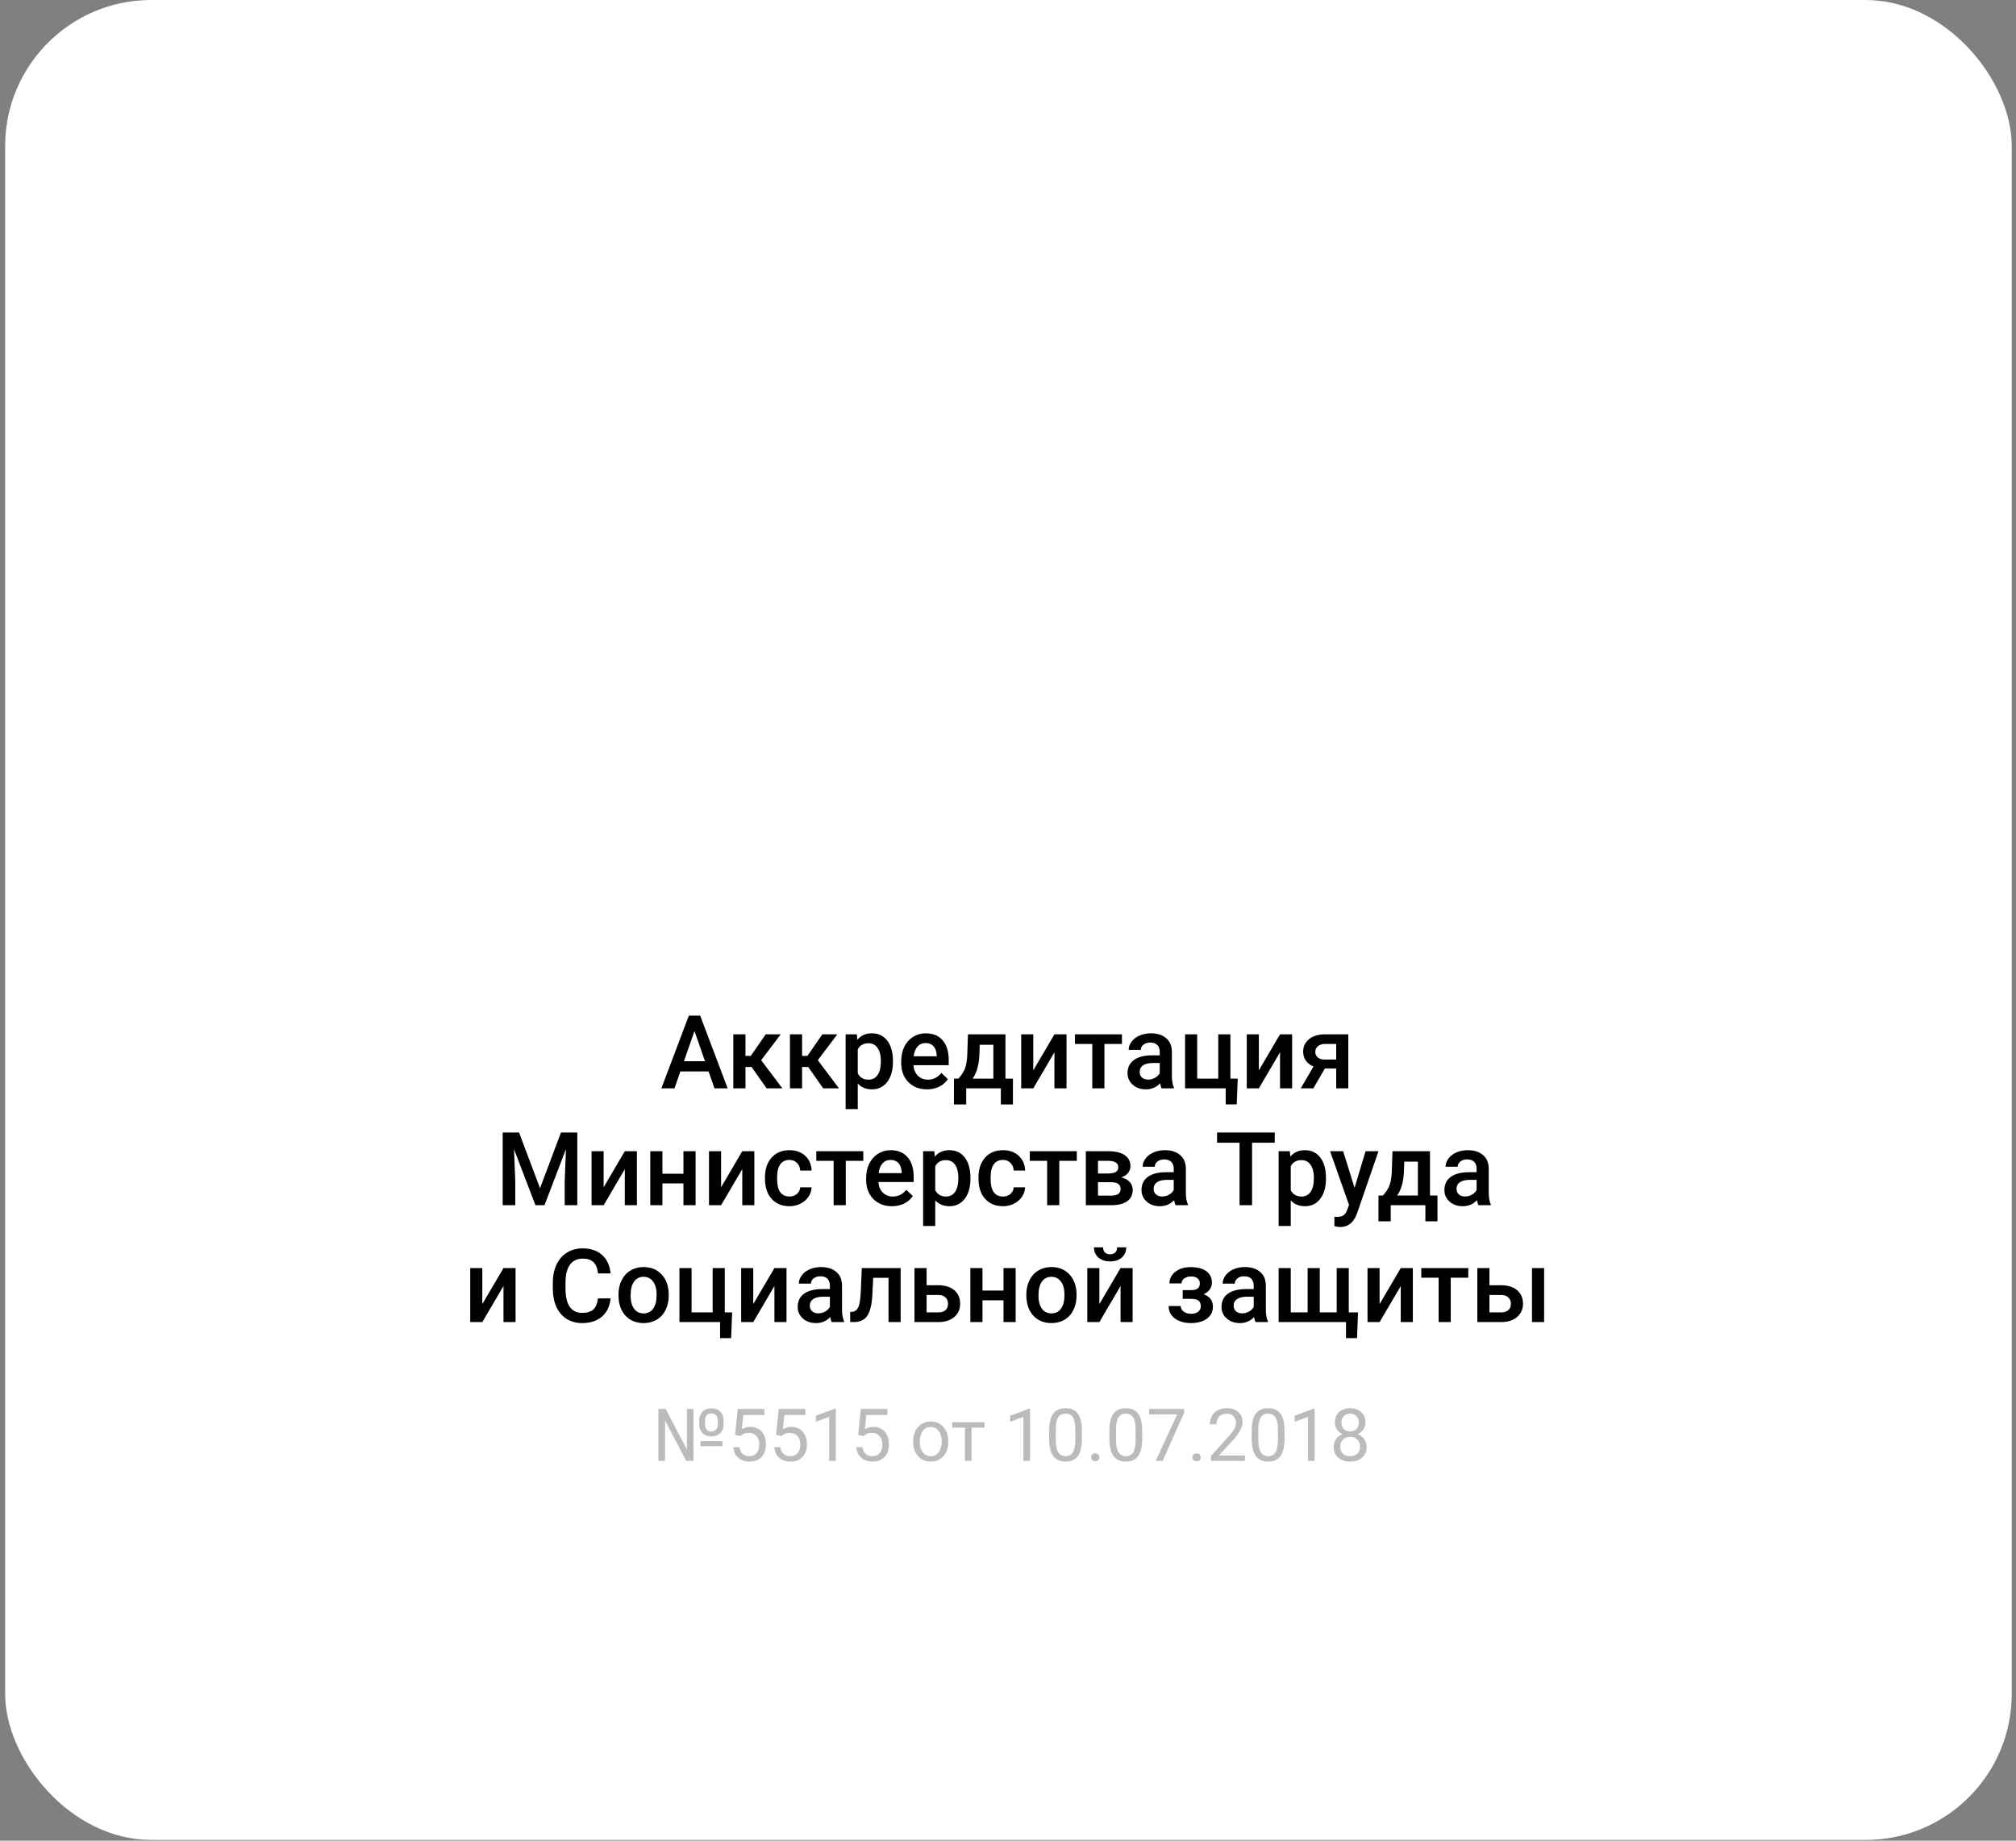 <?xml version="1.0" encoding="UTF-8"?> <svg xmlns="http://www.w3.org/2000/svg" width="276" height="252" viewBox="0 0 276 252" fill="none"><rect x="0" y="0" width="276" height="252" fill="#808080" stroke="none"/> <rect x="0.704" width="274.713" height="251.896" rx="20" fill="white"></rect> <path d="M98.9 197.988H95.897V197.295H98.9V197.988ZM95.722 194.497C95.722 193.993 95.873 193.586 96.176 193.276C96.478 192.967 96.884 192.812 97.391 192.812C97.899 192.812 98.305 192.965 98.607 193.271C98.913 193.574 99.066 193.991 99.066 194.521V194.976C99.066 195.487 98.915 195.894 98.612 196.196C98.313 196.499 97.909 196.65 97.401 196.65C96.887 196.65 96.478 196.499 96.176 196.196C95.873 195.89 95.722 195.475 95.722 194.951V194.497ZM96.517 194.976C96.517 195.295 96.594 195.542 96.747 195.718C96.903 195.89 97.121 195.977 97.401 195.977C97.675 195.977 97.886 195.89 98.036 195.718C98.189 195.545 98.267 195.303 98.27 194.99V194.497C98.27 194.181 98.192 193.937 98.036 193.765C97.883 193.589 97.668 193.501 97.391 193.501C97.118 193.501 96.903 193.589 96.747 193.765C96.594 193.937 96.517 194.185 96.517 194.507V194.976ZM94.936 200H93.939L91.044 194.463V200H90.141V192.891H91.132L94.042 198.442V192.891H94.936V200ZM100.639 196.436L101 192.891H104.643V193.726H101.767L101.552 195.664C101.9 195.459 102.296 195.356 102.738 195.356C103.386 195.356 103.9 195.571 104.281 196.001C104.662 196.427 104.852 197.005 104.852 197.734C104.852 198.467 104.654 199.045 104.257 199.468C103.863 199.888 103.311 200.098 102.602 200.098C101.973 200.098 101.461 199.924 101.063 199.575C100.666 199.227 100.44 198.745 100.385 198.13H101.239C101.295 198.537 101.439 198.844 101.674 199.053C101.908 199.258 102.217 199.36 102.602 199.36C103.021 199.36 103.35 199.217 103.588 198.931C103.829 198.644 103.949 198.249 103.949 197.744C103.949 197.269 103.819 196.888 103.559 196.602C103.301 196.312 102.958 196.167 102.528 196.167C102.134 196.167 101.825 196.253 101.601 196.426L101.361 196.621L100.639 196.436ZM106.254 196.436L106.615 192.891H110.258V193.726H107.382L107.167 195.664C107.515 195.459 107.911 195.356 108.353 195.356C109.001 195.356 109.516 195.571 109.896 196.001C110.277 196.427 110.468 197.005 110.468 197.734C110.468 198.467 110.269 199.045 109.872 199.468C109.478 199.888 108.926 200.098 108.217 200.098C107.588 200.098 107.076 199.924 106.679 199.575C106.282 199.227 106.055 198.745 106 198.13H106.854C106.91 198.537 107.055 198.844 107.289 199.053C107.523 199.258 107.833 199.36 108.217 199.36C108.637 199.36 108.965 199.217 109.203 198.931C109.444 198.644 109.564 198.249 109.564 197.744C109.564 197.269 109.434 196.888 109.174 196.602C108.917 196.312 108.573 196.167 108.143 196.167C107.75 196.167 107.44 196.253 107.216 196.426L106.977 196.621L106.254 196.436ZM114.423 200H113.515V193.979L111.693 194.648V193.828L114.281 192.856H114.423V200ZM117.484 196.436L117.846 192.891H121.488V193.726H118.612L118.397 195.664C118.746 195.459 119.141 195.356 119.584 195.356C120.232 195.356 120.746 195.571 121.127 196.001C121.508 196.427 121.698 197.005 121.698 197.734C121.698 198.467 121.5 199.045 121.102 199.468C120.709 199.888 120.157 200.098 119.447 200.098C118.819 200.098 118.306 199.924 117.909 199.575C117.512 199.227 117.286 198.745 117.23 198.13H118.085C118.14 198.537 118.285 198.844 118.519 199.053C118.754 199.258 119.063 199.36 119.447 199.36C119.867 199.36 120.196 199.217 120.434 198.931C120.674 198.644 120.795 198.249 120.795 197.744C120.795 197.269 120.665 196.888 120.404 196.602C120.147 196.312 119.804 196.167 119.374 196.167C118.98 196.167 118.671 196.253 118.446 196.426L118.207 196.621L117.484 196.436ZM125.018 197.31C125.018 196.792 125.119 196.326 125.321 195.913C125.526 195.5 125.81 195.181 126.171 194.956C126.535 194.731 126.95 194.619 127.416 194.619C128.135 194.619 128.716 194.868 129.159 195.366C129.605 195.864 129.828 196.527 129.828 197.354V197.417C129.828 197.931 129.729 198.394 129.53 198.804C129.335 199.211 129.053 199.528 128.685 199.756C128.321 199.984 127.901 200.098 127.426 200.098C126.71 200.098 126.129 199.849 125.683 199.351C125.24 198.853 125.018 198.193 125.018 197.373V197.31ZM125.927 197.417C125.927 198.003 126.062 198.473 126.332 198.828C126.605 199.183 126.97 199.36 127.426 199.36C127.885 199.36 128.249 199.181 128.519 198.823C128.79 198.462 128.925 197.957 128.925 197.31C128.925 196.73 128.786 196.261 128.51 195.903C128.236 195.542 127.872 195.361 127.416 195.361C126.97 195.361 126.61 195.539 126.337 195.894C126.063 196.248 125.927 196.756 125.927 197.417ZM134.779 195.449H133.007V200H132.103V195.449H130.365V194.717H134.779V195.449ZM141.015 200H140.106V193.979L138.285 194.648V193.828L140.873 192.856H141.015V200ZM148.119 196.968C148.119 198.026 147.938 198.812 147.577 199.326C147.216 199.84 146.651 200.098 145.883 200.098C145.124 200.098 144.563 199.847 144.198 199.346C143.834 198.841 143.645 198.089 143.632 197.09V195.884C143.632 194.839 143.812 194.062 144.174 193.555C144.535 193.047 145.102 192.793 145.873 192.793C146.638 192.793 147.201 193.039 147.562 193.53C147.924 194.019 148.109 194.774 148.119 195.796V196.968ZM147.216 195.732C147.216 194.967 147.108 194.411 146.893 194.062C146.679 193.711 146.338 193.535 145.873 193.535C145.411 193.535 145.074 193.709 144.862 194.058C144.651 194.406 144.542 194.941 144.535 195.664V197.109C144.535 197.878 144.646 198.446 144.867 198.813C145.092 199.178 145.43 199.36 145.883 199.36C146.329 199.36 146.659 199.188 146.874 198.843C147.092 198.498 147.206 197.954 147.216 197.212V195.732ZM149.389 199.526C149.389 199.37 149.434 199.24 149.525 199.136C149.62 199.032 149.76 198.979 149.945 198.979C150.131 198.979 150.271 199.032 150.365 199.136C150.463 199.24 150.512 199.37 150.512 199.526C150.512 199.676 150.463 199.801 150.365 199.902C150.271 200.003 150.131 200.054 149.945 200.054C149.76 200.054 149.62 200.003 149.525 199.902C149.434 199.801 149.389 199.676 149.389 199.526ZM156.371 196.968C156.371 198.026 156.19 198.812 155.829 199.326C155.468 199.84 154.903 200.098 154.135 200.098C153.376 200.098 152.815 199.847 152.45 199.346C152.086 198.841 151.897 198.089 151.884 197.09V195.884C151.884 194.839 152.064 194.062 152.426 193.555C152.787 193.047 153.353 192.793 154.125 192.793C154.89 192.793 155.453 193.039 155.814 193.53C156.176 194.019 156.361 194.774 156.371 195.796V196.968ZM155.468 195.732C155.468 194.967 155.36 194.411 155.145 194.062C154.931 193.711 154.59 193.535 154.125 193.535C153.663 193.535 153.326 193.709 153.114 194.058C152.903 194.406 152.794 194.941 152.787 195.664V197.109C152.787 197.878 152.898 198.446 153.119 198.813C153.344 199.178 153.682 199.36 154.135 199.36C154.581 199.36 154.911 199.188 155.126 198.843C155.344 198.498 155.458 197.954 155.468 197.212V195.732ZM162.118 193.398L159.174 200H158.227L161.161 193.633H157.313V192.891H162.118V193.398ZM163.256 199.526C163.256 199.37 163.301 199.24 163.393 199.136C163.487 199.032 163.627 198.979 163.812 198.979C163.998 198.979 164.138 199.032 164.232 199.136C164.33 199.24 164.379 199.37 164.379 199.526C164.379 199.676 164.33 199.801 164.232 199.902C164.138 200.003 163.998 200.054 163.812 200.054C163.627 200.054 163.487 200.003 163.393 199.902C163.301 199.801 163.256 199.676 163.256 199.526ZM170.438 200H165.78V199.351L168.241 196.616C168.606 196.203 168.856 195.868 168.993 195.61C169.133 195.35 169.203 195.081 169.203 194.805C169.203 194.434 169.091 194.129 168.866 193.892C168.642 193.654 168.342 193.535 167.968 193.535C167.518 193.535 167.169 193.664 166.918 193.921C166.671 194.175 166.547 194.53 166.547 194.985H165.643C165.643 194.331 165.853 193.802 166.273 193.398C166.697 192.995 167.261 192.793 167.968 192.793C168.629 192.793 169.151 192.967 169.535 193.315C169.919 193.66 170.111 194.121 170.111 194.697C170.111 195.397 169.665 196.23 168.773 197.197L166.869 199.263H170.438V200ZM175.853 196.968C175.853 198.026 175.673 198.812 175.311 199.326C174.95 199.84 174.385 200.098 173.617 200.098C172.859 200.098 172.297 199.847 171.933 199.346C171.568 198.841 171.379 198.089 171.366 197.09V195.884C171.366 194.839 171.547 194.062 171.908 193.555C172.269 193.047 172.836 192.793 173.607 192.793C174.372 192.793 174.935 193.039 175.297 193.53C175.658 194.019 175.844 194.774 175.853 195.796V196.968ZM174.95 195.732C174.95 194.967 174.843 194.411 174.628 194.062C174.413 193.711 174.073 193.535 173.607 193.535C173.145 193.535 172.808 193.709 172.597 194.058C172.385 194.406 172.276 194.941 172.269 195.664V197.109C172.269 197.878 172.38 198.446 172.602 198.813C172.826 199.178 173.165 199.36 173.617 199.36C174.063 199.36 174.393 199.188 174.608 198.843C174.826 198.498 174.94 197.954 174.95 197.212V195.732ZM179.979 200H179.071V193.979L177.25 194.648V193.828L179.838 192.856H179.979V200ZM186.937 194.746C186.937 195.101 186.843 195.417 186.654 195.693C186.469 195.97 186.216 196.187 185.897 196.343C186.268 196.502 186.561 196.735 186.776 197.041C186.994 197.347 187.103 197.694 187.103 198.081C187.103 198.696 186.895 199.186 186.478 199.551C186.065 199.915 185.52 200.098 184.843 200.098C184.159 200.098 183.611 199.915 183.197 199.551C182.787 199.183 182.582 198.693 182.582 198.081C182.582 197.697 182.686 197.35 182.894 197.041C183.106 196.732 183.397 196.497 183.768 196.338C183.453 196.182 183.204 195.965 183.021 195.688C182.839 195.412 182.748 195.098 182.748 194.746C182.748 194.147 182.94 193.672 183.324 193.32C183.708 192.969 184.214 192.793 184.843 192.793C185.468 192.793 185.972 192.969 186.356 193.32C186.744 193.672 186.937 194.147 186.937 194.746ZM186.2 198.062C186.2 197.664 186.073 197.34 185.819 197.09C185.569 196.839 185.24 196.714 184.833 196.714C184.426 196.714 184.099 196.838 183.852 197.085C183.607 197.332 183.485 197.658 183.485 198.062C183.485 198.465 183.604 198.783 183.842 199.014C184.083 199.245 184.416 199.36 184.843 199.36C185.266 199.36 185.598 199.245 185.839 199.014C186.08 198.779 186.2 198.462 186.2 198.062ZM184.843 193.535C184.488 193.535 184.2 193.646 183.978 193.867C183.76 194.085 183.651 194.383 183.651 194.761C183.651 195.122 183.759 195.415 183.974 195.64C184.192 195.861 184.481 195.972 184.843 195.972C185.204 195.972 185.492 195.861 185.707 195.64C185.925 195.415 186.034 195.122 186.034 194.761C186.034 194.399 185.922 194.105 185.697 193.877C185.473 193.649 185.188 193.535 184.843 193.535Z" fill="#BBBBBB"></path> <path d="M97.005 146.683H93.149L92.343 149H90.545L94.305 139.047H95.856L99.623 149H97.818L97.005 146.683ZM93.635 145.288H96.519L95.077 141.159L93.635 145.288ZM102.897 146.074H102.057V149H100.395V141.604H102.057V144.557H102.788L104.832 141.604H106.883L104.21 145.145L107.108 149H104.948L102.897 146.074ZM110.649 146.074H109.809V149H108.147V141.604H109.809V144.557H110.54L112.584 141.604H114.635L111.962 145.145L114.86 149H112.7L110.649 146.074ZM122.25 145.377C122.25 146.521 121.99 147.435 121.471 148.118C120.951 148.797 120.254 149.137 119.379 149.137C118.568 149.137 117.918 148.87 117.431 148.337V151.844H115.769V141.604H117.301L117.369 142.355C117.857 141.763 118.52 141.467 119.358 141.467C120.261 141.467 120.967 141.804 121.477 142.479C121.992 143.148 122.25 144.08 122.25 145.274V145.377ZM120.596 145.233C120.596 144.495 120.448 143.91 120.151 143.477C119.86 143.044 119.44 142.827 118.893 142.827C118.214 142.827 117.727 143.107 117.431 143.668V146.949C117.731 147.523 118.224 147.811 118.907 147.811C119.436 147.811 119.848 147.599 120.144 147.175C120.445 146.746 120.596 146.099 120.596 145.233ZM126.919 149.137C125.866 149.137 125.012 148.806 124.355 148.146C123.704 147.48 123.378 146.596 123.378 145.493V145.288C123.378 144.55 123.519 143.891 123.802 143.312C124.089 142.729 124.49 142.276 125.005 141.952C125.52 141.629 126.094 141.467 126.727 141.467C127.735 141.467 128.512 141.788 129.059 142.431C129.61 143.073 129.886 143.982 129.886 145.158V145.828H125.053C125.103 146.439 125.306 146.922 125.661 147.277C126.021 147.633 126.472 147.811 127.015 147.811C127.776 147.811 128.395 147.503 128.874 146.888L129.769 147.742C129.473 148.184 129.077 148.528 128.58 148.774C128.088 149.016 127.534 149.137 126.919 149.137ZM126.721 142.8C126.265 142.8 125.896 142.959 125.613 143.278C125.335 143.597 125.157 144.042 125.08 144.611H128.245V144.488C128.209 143.932 128.06 143.513 127.801 143.23C127.541 142.943 127.181 142.8 126.721 142.8ZM131.212 147.674C131.672 147.159 131.98 146.671 132.135 146.211C132.294 145.746 132.39 145.154 132.422 144.434L132.518 141.604H137.651V147.674H138.677V151.201H137.022V149H132.278V151.201H130.597L130.603 147.674H131.212ZM133.16 147.674H135.997V143.032H134.131L134.083 144.447C134.019 145.805 133.712 146.881 133.16 147.674ZM144.357 141.604H146.012V149H144.357V144.064L141.459 149H139.805V141.604H141.459V146.539L144.357 141.604ZM153.6 142.923H151.2V149H149.539V142.923H147.167V141.604H153.6V142.923ZM159.02 149C158.948 148.859 158.884 148.629 158.829 148.31C158.3 148.861 157.653 149.137 156.888 149.137C156.145 149.137 155.539 148.925 155.069 148.501C154.6 148.077 154.365 147.553 154.365 146.929C154.365 146.14 154.657 145.536 155.24 145.117C155.828 144.693 156.667 144.481 157.756 144.481H158.774V143.996C158.774 143.613 158.667 143.308 158.453 143.08C158.239 142.848 157.913 142.731 157.476 142.731C157.097 142.731 156.787 142.827 156.546 143.019C156.304 143.205 156.184 143.445 156.184 143.736H154.522C154.522 143.331 154.657 142.952 154.926 142.602C155.195 142.246 155.559 141.968 156.019 141.768C156.484 141.567 157.002 141.467 157.571 141.467C158.437 141.467 159.128 141.686 159.643 142.123C160.157 142.556 160.422 143.167 160.435 143.955V147.291C160.435 147.956 160.529 148.487 160.716 148.884V149H159.02ZM157.195 147.804C157.523 147.804 157.831 147.724 158.118 147.564C158.41 147.405 158.629 147.191 158.774 146.922V145.527H157.879C157.264 145.527 156.801 145.634 156.491 145.849C156.181 146.063 156.026 146.366 156.026 146.758C156.026 147.077 156.131 147.332 156.341 147.523C156.555 147.71 156.84 147.804 157.195 147.804ZM162.24 141.604H163.901V147.674H166.786V141.604H168.447V147.674H169.452L169.315 151.194H167.805V149H162.24V141.604ZM175.242 141.604H176.896V149H175.242V144.064L172.344 149H170.689V141.604H172.344V146.539L175.242 141.604ZM184.587 141.604V149H182.933V146.286H181.381L179.802 149H178.079L179.822 146.013C179.366 145.821 179.016 145.548 178.769 145.192C178.528 144.837 178.407 144.429 178.407 143.969C178.407 143.281 178.671 142.718 179.2 142.28C179.733 141.838 180.451 141.613 181.353 141.604H184.587ZM180.068 144.01C180.068 144.32 180.182 144.573 180.41 144.769C180.643 144.96 180.939 145.056 181.299 145.056H182.933V142.923H181.401C180.996 142.923 180.672 143.025 180.431 143.23C180.189 143.436 180.068 143.695 180.068 144.01ZM71.062 155.047L73.933 162.676L76.798 155.047H79.033V165H77.311V161.719L77.481 157.33L74.542 165H73.305L70.372 157.337L70.543 161.719V165H68.82V155.047H71.062ZM85.541 157.604H87.195V165H85.541V160.064L82.642 165H80.988V157.604H82.642V162.539L85.541 157.604ZM95.228 165H93.566V162.013H90.688V165H89.027V157.604H90.688V160.687H93.566V157.604H95.228V165ZM101.619 157.604H103.273V165H101.619V160.064L98.721 165H97.066V157.604H98.721V162.539L101.619 157.604ZM108.079 163.811C108.494 163.811 108.838 163.69 109.111 163.448C109.385 163.207 109.531 162.908 109.549 162.553H111.114C111.096 163.013 110.952 163.444 110.684 163.845C110.415 164.241 110.05 164.556 109.59 164.788C109.129 165.021 108.633 165.137 108.1 165.137C107.065 165.137 106.245 164.802 105.639 164.132C105.032 163.462 104.729 162.537 104.729 161.356V161.186C104.729 160.06 105.03 159.16 105.632 158.485C106.233 157.806 107.054 157.467 108.093 157.467C108.972 157.467 109.688 157.724 110.239 158.239C110.795 158.75 111.087 159.422 111.114 160.256H109.549C109.531 159.832 109.385 159.483 109.111 159.21C108.842 158.937 108.498 158.8 108.079 158.8C107.541 158.8 107.127 158.996 106.835 159.388C106.543 159.775 106.395 160.365 106.391 161.158V161.425C106.391 162.227 106.534 162.826 106.821 163.223C107.113 163.615 107.532 163.811 108.079 163.811ZM118.189 158.923H115.79V165H114.129V158.923H111.757V157.604H118.189V158.923ZM122.12 165.137C121.067 165.137 120.213 164.806 119.557 164.146C118.905 163.48 118.579 162.596 118.579 161.493V161.288C118.579 160.55 118.72 159.891 119.003 159.312C119.29 158.729 119.691 158.276 120.206 157.952C120.721 157.629 121.295 157.467 121.929 157.467C122.936 157.467 123.713 157.788 124.26 158.431C124.811 159.073 125.087 159.982 125.087 161.158V161.828H120.254C120.304 162.439 120.507 162.922 120.862 163.277C121.222 163.633 121.673 163.811 122.216 163.811C122.977 163.811 123.597 163.503 124.075 162.888L124.971 163.742C124.674 164.184 124.278 164.528 123.781 164.774C123.289 165.016 122.735 165.137 122.12 165.137ZM121.922 158.8C121.466 158.8 121.097 158.959 120.814 159.278C120.536 159.597 120.359 160.042 120.281 160.611H123.446V160.488C123.41 159.932 123.262 159.513 123.002 159.23C122.742 158.943 122.382 158.8 121.922 158.8ZM132.859 161.377C132.859 162.521 132.6 163.435 132.08 164.118C131.56 164.797 130.863 165.137 129.988 165.137C129.177 165.137 128.528 164.87 128.04 164.337V167.844H126.379V157.604H127.91L127.978 158.355C128.466 157.763 129.129 157.467 129.968 157.467C130.87 157.467 131.576 157.804 132.087 158.479C132.602 159.148 132.859 160.08 132.859 161.274V161.377ZM131.205 161.233C131.205 160.495 131.057 159.91 130.761 159.477C130.469 159.044 130.05 158.827 129.503 158.827C128.824 158.827 128.336 159.107 128.04 159.668V162.949C128.341 163.523 128.833 163.811 129.517 163.811C130.045 163.811 130.458 163.599 130.754 163.175C131.055 162.746 131.205 162.099 131.205 161.233ZM137.31 163.811C137.724 163.811 138.068 163.69 138.342 163.448C138.615 163.207 138.761 162.908 138.779 162.553H140.345C140.326 163.013 140.183 163.444 139.914 163.845C139.645 164.241 139.281 164.556 138.82 164.788C138.36 165.021 137.863 165.137 137.33 165.137C136.296 165.137 135.475 164.802 134.869 164.132C134.263 163.462 133.96 162.537 133.96 161.356V161.186C133.96 160.06 134.261 159.16 134.862 158.485C135.464 157.806 136.284 157.467 137.323 157.467C138.203 157.467 138.918 157.724 139.47 158.239C140.026 158.75 140.317 159.422 140.345 160.256H138.779C138.761 159.832 138.615 159.483 138.342 159.21C138.073 158.937 137.729 158.8 137.31 158.8C136.772 158.8 136.357 158.996 136.065 159.388C135.774 159.775 135.626 160.365 135.621 161.158V161.425C135.621 162.227 135.765 162.826 136.052 163.223C136.343 163.615 136.763 163.811 137.31 163.811ZM147.42 158.923H145.02V165H143.359V158.923H140.987V157.604H147.42V158.923ZM148.657 165V157.604H151.658C152.67 157.604 153.44 157.781 153.969 158.137C154.497 158.488 154.762 158.993 154.762 159.654C154.762 159.996 154.655 160.304 154.44 160.577C154.231 160.846 153.919 161.053 153.504 161.199C153.987 161.299 154.37 161.502 154.652 161.808C154.935 162.113 155.076 162.473 155.076 162.888C155.076 163.576 154.821 164.1 154.31 164.46C153.805 164.82 153.075 165 152.123 165H148.657ZM150.318 161.849V163.688H152.137C152.989 163.688 153.415 163.382 153.415 162.771C153.415 162.156 152.982 161.849 152.116 161.849H150.318ZM150.318 160.659H151.685C152.629 160.659 153.101 160.381 153.101 159.825C153.101 159.242 152.654 158.941 151.761 158.923H150.318V160.659ZM160.935 165C160.862 164.859 160.798 164.629 160.743 164.31C160.214 164.861 159.567 165.137 158.802 165.137C158.059 165.137 157.453 164.925 156.983 164.501C156.514 164.077 156.279 163.553 156.279 162.929C156.279 162.14 156.571 161.536 157.154 161.117C157.742 160.693 158.581 160.481 159.67 160.481H160.688V159.996C160.688 159.613 160.581 159.308 160.367 159.08C160.153 158.848 159.827 158.731 159.39 158.731C159.011 158.731 158.701 158.827 158.46 159.019C158.218 159.205 158.098 159.445 158.098 159.736H156.436C156.436 159.331 156.571 158.952 156.84 158.602C157.109 158.246 157.473 157.968 157.934 157.768C158.398 157.567 158.916 157.467 159.485 157.467C160.351 157.467 161.042 157.686 161.557 158.123C162.072 158.556 162.336 159.167 162.35 159.955V163.291C162.35 163.956 162.443 164.487 162.63 164.884V165H160.935ZM159.109 163.804C159.437 163.804 159.745 163.724 160.032 163.564C160.324 163.405 160.543 163.191 160.688 162.922V161.527H159.793C159.178 161.527 158.715 161.634 158.405 161.849C158.095 162.063 157.94 162.366 157.94 162.758C157.94 163.077 158.045 163.332 158.255 163.523C158.469 163.71 158.754 163.804 159.109 163.804ZM174.518 156.441H171.414V165H169.698V156.441H166.622V155.047H174.518V156.441ZM181.531 161.377C181.531 162.521 181.271 163.435 180.752 164.118C180.232 164.797 179.535 165.137 178.66 165.137C177.849 165.137 177.199 164.87 176.712 164.337V167.844H175.051V157.604H176.582L176.65 158.355C177.138 157.763 177.801 157.467 178.64 157.467C179.542 157.467 180.248 157.804 180.759 158.479C181.274 159.148 181.531 160.08 181.531 161.274V161.377ZM179.877 161.233C179.877 160.495 179.729 159.91 179.433 159.477C179.141 159.044 178.722 158.827 178.175 158.827C177.496 158.827 177.008 159.107 176.712 159.668V162.949C177.013 163.523 177.505 163.811 178.188 163.811C178.717 163.811 179.129 163.599 179.426 163.175C179.727 162.746 179.877 162.099 179.877 161.233ZM185.448 162.621L186.952 157.604H188.723L185.783 166.121C185.332 167.365 184.566 167.987 183.486 167.987C183.245 167.987 182.978 167.946 182.686 167.864V166.579L183.001 166.6C183.42 166.6 183.735 166.522 183.944 166.367C184.158 166.217 184.327 165.962 184.45 165.602L184.689 164.966L182.092 157.604H183.883L185.448 162.621ZM189.331 163.674C189.791 163.159 190.099 162.671 190.254 162.211C190.413 161.746 190.509 161.154 190.541 160.434L190.637 157.604H195.77V163.674H196.796V167.201H195.142V165H190.397V167.201H188.716L188.723 163.674H189.331ZM191.279 163.674H194.116V159.032H192.25L192.202 160.447C192.138 161.805 191.831 162.881 191.279 163.674ZM202.401 165C202.328 164.859 202.265 164.629 202.21 164.31C201.681 164.861 201.034 165.137 200.268 165.137C199.526 165.137 198.92 164.925 198.45 164.501C197.981 164.077 197.746 163.553 197.746 162.929C197.746 162.14 198.038 161.536 198.621 161.117C199.209 160.693 200.047 160.481 201.137 160.481H202.155V159.996C202.155 159.613 202.048 159.308 201.834 159.08C201.62 158.848 201.294 158.731 200.856 158.731C200.478 158.731 200.168 158.827 199.927 159.019C199.685 159.205 199.564 159.445 199.564 159.736H197.903C197.903 159.331 198.038 158.952 198.307 158.602C198.575 158.246 198.94 157.968 199.4 157.768C199.865 157.567 200.382 157.467 200.952 157.467C201.818 157.467 202.508 157.686 203.023 158.123C203.538 158.556 203.803 159.167 203.816 159.955V163.291C203.816 163.956 203.91 164.487 204.097 164.884V165H202.401ZM200.576 163.804C200.904 163.804 201.212 163.724 201.499 163.564C201.791 163.405 202.009 163.191 202.155 162.922V161.527H201.26C200.644 161.527 200.182 161.634 199.872 161.849C199.562 162.063 199.407 162.366 199.407 162.758C199.407 163.077 199.512 163.332 199.722 163.523C199.936 163.71 200.221 163.804 200.576 163.804ZM68.93 173.604H70.584V181H68.93V176.064L66.031 181H64.377V173.604H66.031V178.539L68.93 173.604ZM83.593 177.76C83.493 178.822 83.1 179.651 82.417 180.248C81.733 180.84 80.824 181.137 79.689 181.137C78.896 181.137 78.197 180.95 77.591 180.576C76.989 180.198 76.524 179.662 76.196 178.97C75.868 178.277 75.697 177.473 75.683 176.557V175.627C75.683 174.688 75.85 173.861 76.183 173.146C76.515 172.43 76.992 171.879 77.611 171.491C78.236 171.104 78.956 170.91 79.771 170.91C80.87 170.91 81.754 171.209 82.424 171.806C83.094 172.403 83.483 173.246 83.593 174.335H81.87C81.788 173.619 81.578 173.104 81.241 172.79C80.909 172.471 80.419 172.312 79.771 172.312C79.019 172.312 78.441 172.587 78.035 173.139C77.634 173.686 77.429 174.49 77.42 175.552V176.434C77.42 177.509 77.611 178.329 77.994 178.895C78.381 179.46 78.947 179.742 79.689 179.742C80.368 179.742 80.879 179.59 81.221 179.284C81.562 178.979 81.779 178.471 81.87 177.76H83.593ZM84.673 177.233C84.673 176.509 84.816 175.857 85.103 175.278C85.391 174.695 85.794 174.248 86.313 173.938C86.833 173.624 87.43 173.467 88.104 173.467C89.103 173.467 89.911 173.788 90.531 174.431C91.156 175.073 91.493 175.925 91.543 176.987L91.55 177.377C91.55 178.106 91.409 178.758 91.126 179.332C90.848 179.906 90.447 180.351 89.923 180.665C89.403 180.979 88.802 181.137 88.118 181.137C87.075 181.137 86.238 180.79 85.609 180.098C84.985 179.4 84.673 178.473 84.673 177.315V177.233ZM86.334 177.377C86.334 178.138 86.491 178.735 86.806 179.168C87.12 179.596 87.558 179.811 88.118 179.811C88.679 179.811 89.114 179.592 89.424 179.154C89.738 178.717 89.895 178.076 89.895 177.233C89.895 176.486 89.734 175.894 89.41 175.456C89.091 175.019 88.656 174.8 88.104 174.8C87.562 174.8 87.131 175.016 86.812 175.449C86.493 175.878 86.334 176.52 86.334 177.377ZM93.019 173.604H94.681V179.674H97.565V173.604H99.227V179.674H100.231L100.095 183.194H98.584V181H93.019V173.604ZM106.021 173.604H107.676V181H106.021V176.064L103.123 181H101.469V173.604H103.123V178.539L106.021 173.604ZM113.862 181C113.789 180.859 113.726 180.629 113.671 180.31C113.142 180.861 112.495 181.137 111.729 181.137C110.987 181.137 110.38 180.925 109.911 180.501C109.442 180.077 109.207 179.553 109.207 178.929C109.207 178.14 109.499 177.536 110.082 177.117C110.67 176.693 111.508 176.481 112.598 176.481H113.616V175.996C113.616 175.613 113.509 175.308 113.295 175.08C113.081 174.848 112.755 174.731 112.317 174.731C111.939 174.731 111.629 174.827 111.388 175.019C111.146 175.205 111.025 175.445 111.025 175.736H109.364C109.364 175.331 109.499 174.952 109.768 174.602C110.036 174.246 110.401 173.968 110.861 173.768C111.326 173.567 111.843 173.467 112.413 173.467C113.279 173.467 113.969 173.686 114.484 174.123C114.999 174.556 115.264 175.167 115.277 175.955V179.291C115.277 179.956 115.371 180.487 115.558 180.884V181H113.862ZM112.037 179.804C112.365 179.804 112.673 179.724 112.96 179.564C113.252 179.405 113.47 179.191 113.616 178.922V177.527H112.721C112.105 177.527 111.643 177.634 111.333 177.849C111.023 178.063 110.868 178.366 110.868 178.758C110.868 179.077 110.973 179.332 111.183 179.523C111.397 179.71 111.682 179.804 112.037 179.804ZM123.303 173.604V181H121.642V174.943H119.55L119.413 177.521C119.326 178.76 119.087 179.651 118.695 180.193C118.308 180.731 117.713 181 116.911 181H116.398L116.392 179.619L116.733 179.585C117.098 179.535 117.362 179.314 117.526 178.922C117.695 178.525 117.802 177.805 117.848 176.762L117.984 173.604H123.303ZM126.857 175.955H128.484C129.09 175.955 129.619 176.06 130.07 176.27C130.521 176.479 130.863 176.773 131.096 177.151C131.333 177.53 131.451 177.969 131.451 178.471C131.451 179.232 131.182 179.842 130.644 180.303C130.107 180.763 129.391 180.995 128.498 181H125.196V173.604H126.857V175.955ZM126.857 177.288V179.674H128.477C128.883 179.674 129.202 179.574 129.435 179.373C129.671 179.168 129.79 178.879 129.79 178.505C129.79 178.131 129.674 177.837 129.441 177.623C129.213 177.404 128.904 177.293 128.512 177.288H126.857ZM139.046 181H137.385V178.013H134.507V181H132.846V173.604H134.507V176.687H137.385V173.604H139.046V181ZM140.509 177.233C140.509 176.509 140.652 175.857 140.939 175.278C141.227 174.695 141.63 174.248 142.149 173.938C142.669 173.624 143.266 173.467 143.94 173.467C144.938 173.467 145.747 173.788 146.367 174.431C146.991 175.073 147.329 175.925 147.379 176.987L147.386 177.377C147.386 178.106 147.244 178.758 146.962 179.332C146.684 179.906 146.283 180.351 145.759 180.665C145.239 180.979 144.638 181.137 143.954 181.137C142.91 181.137 142.074 180.79 141.445 180.098C140.821 179.4 140.509 178.473 140.509 177.315V177.233ZM142.17 177.377C142.17 178.138 142.327 178.735 142.642 179.168C142.956 179.596 143.393 179.811 143.954 179.811C144.515 179.811 144.95 179.592 145.26 179.154C145.574 178.717 145.731 178.076 145.731 177.233C145.731 176.486 145.57 175.894 145.246 175.456C144.927 175.019 144.492 174.8 143.94 174.8C143.398 174.8 142.967 175.016 142.648 175.449C142.329 175.878 142.17 176.52 142.17 177.377ZM153.408 173.604H155.062V181H153.408V176.064L150.51 181H148.855V173.604H150.51V178.539L153.408 173.604ZM154.187 170.767C154.187 171.341 153.987 171.806 153.586 172.161C153.185 172.517 152.649 172.694 151.979 172.694C151.31 172.694 150.774 172.517 150.373 172.161C149.972 171.806 149.771 171.341 149.771 170.767H151.016C151.016 171.067 151.1 171.302 151.268 171.471C151.442 171.635 151.679 171.717 151.979 171.717C152.28 171.717 152.515 171.635 152.684 171.471C152.852 171.302 152.936 171.067 152.936 170.767H154.187ZM165.918 175.627C165.918 175.955 165.818 176.258 165.617 176.536C165.421 176.81 165.143 177.028 164.783 177.192C165.631 177.489 166.055 178.061 166.055 178.908C166.055 179.587 165.779 180.13 165.227 180.535C164.676 180.936 163.938 181.137 163.013 181.137C162.448 181.137 161.933 181.043 161.468 180.856C161.003 180.665 160.641 180.396 160.381 180.05C160.121 179.699 159.991 179.284 159.991 178.806H161.645C161.645 179.106 161.78 179.359 162.049 179.564C162.318 179.765 162.657 179.865 163.067 179.865C163.473 179.865 163.794 179.772 164.031 179.585C164.273 179.394 164.393 179.145 164.393 178.84C164.393 178.48 164.289 178.22 164.079 178.061C163.869 177.901 163.546 177.821 163.108 177.821H161.919V176.625H163.149C163.892 176.616 164.264 176.311 164.264 175.709C164.264 175.408 164.157 175.174 163.942 175.005C163.728 174.836 163.434 174.752 163.06 174.752C162.696 174.752 162.388 174.843 162.138 175.025C161.887 175.203 161.762 175.429 161.762 175.702H160.107C160.107 175.05 160.381 174.517 160.928 174.103C161.475 173.683 162.17 173.474 163.013 173.474C163.929 173.474 164.642 173.66 165.152 174.034C165.663 174.408 165.918 174.939 165.918 175.627ZM171.886 181C171.813 180.859 171.749 180.629 171.694 180.31C171.166 180.861 170.518 181.137 169.753 181.137C169.01 181.137 168.404 180.925 167.935 180.501C167.465 180.077 167.23 179.553 167.23 178.929C167.23 178.14 167.522 177.536 168.105 177.117C168.693 176.693 169.532 176.481 170.621 176.481H171.64V175.996C171.64 175.613 171.532 175.308 171.318 175.08C171.104 174.848 170.778 174.731 170.341 174.731C169.963 174.731 169.653 174.827 169.411 175.019C169.17 175.205 169.049 175.445 169.049 175.736H167.388C167.388 175.331 167.522 174.952 167.791 174.602C168.06 174.246 168.424 173.968 168.885 173.768C169.35 173.567 169.867 173.467 170.436 173.467C171.302 173.467 171.993 173.686 172.508 174.123C173.023 174.556 173.287 175.167 173.301 175.955V179.291C173.301 179.956 173.394 180.487 173.581 180.884V181H171.886ZM170.06 179.804C170.389 179.804 170.696 179.724 170.983 179.564C171.275 179.405 171.494 179.191 171.64 178.922V177.527H170.744C170.129 177.527 169.666 177.634 169.356 177.849C169.046 178.063 168.892 178.366 168.892 178.758C168.892 179.077 168.996 179.332 169.206 179.523C169.42 179.71 169.705 179.804 170.06 179.804ZM176.712 173.604V179.674H179.022V173.604H180.684V179.674H183.001V173.604H184.655V179.674H185.92L185.783 183.194H184.272V181H175.051V173.604H176.712ZM191.771 173.604H193.426V181H191.771V176.064L188.873 181H187.219V173.604H188.873V178.539L191.771 173.604ZM201.014 174.923H198.614V181H196.953V174.923H194.581V173.604H201.014V174.923ZM203.912 175.955H205.539C206.145 175.955 206.674 176.06 207.125 176.27C207.576 176.479 207.918 176.773 208.15 177.151C208.387 177.53 208.506 177.969 208.506 178.471C208.506 179.232 208.237 179.842 207.699 180.303C207.161 180.763 206.446 180.995 205.553 181H202.251V173.604H203.912V175.955ZM211.397 181H209.736V173.604H211.397V181ZM203.912 177.288V179.674H205.532C205.938 179.674 206.257 179.574 206.489 179.373C206.726 179.168 206.845 178.879 206.845 178.505C206.845 178.131 206.728 177.837 206.496 177.623C206.268 177.404 205.958 177.293 205.566 177.288H203.912Z" fill="black"></path> </svg> 